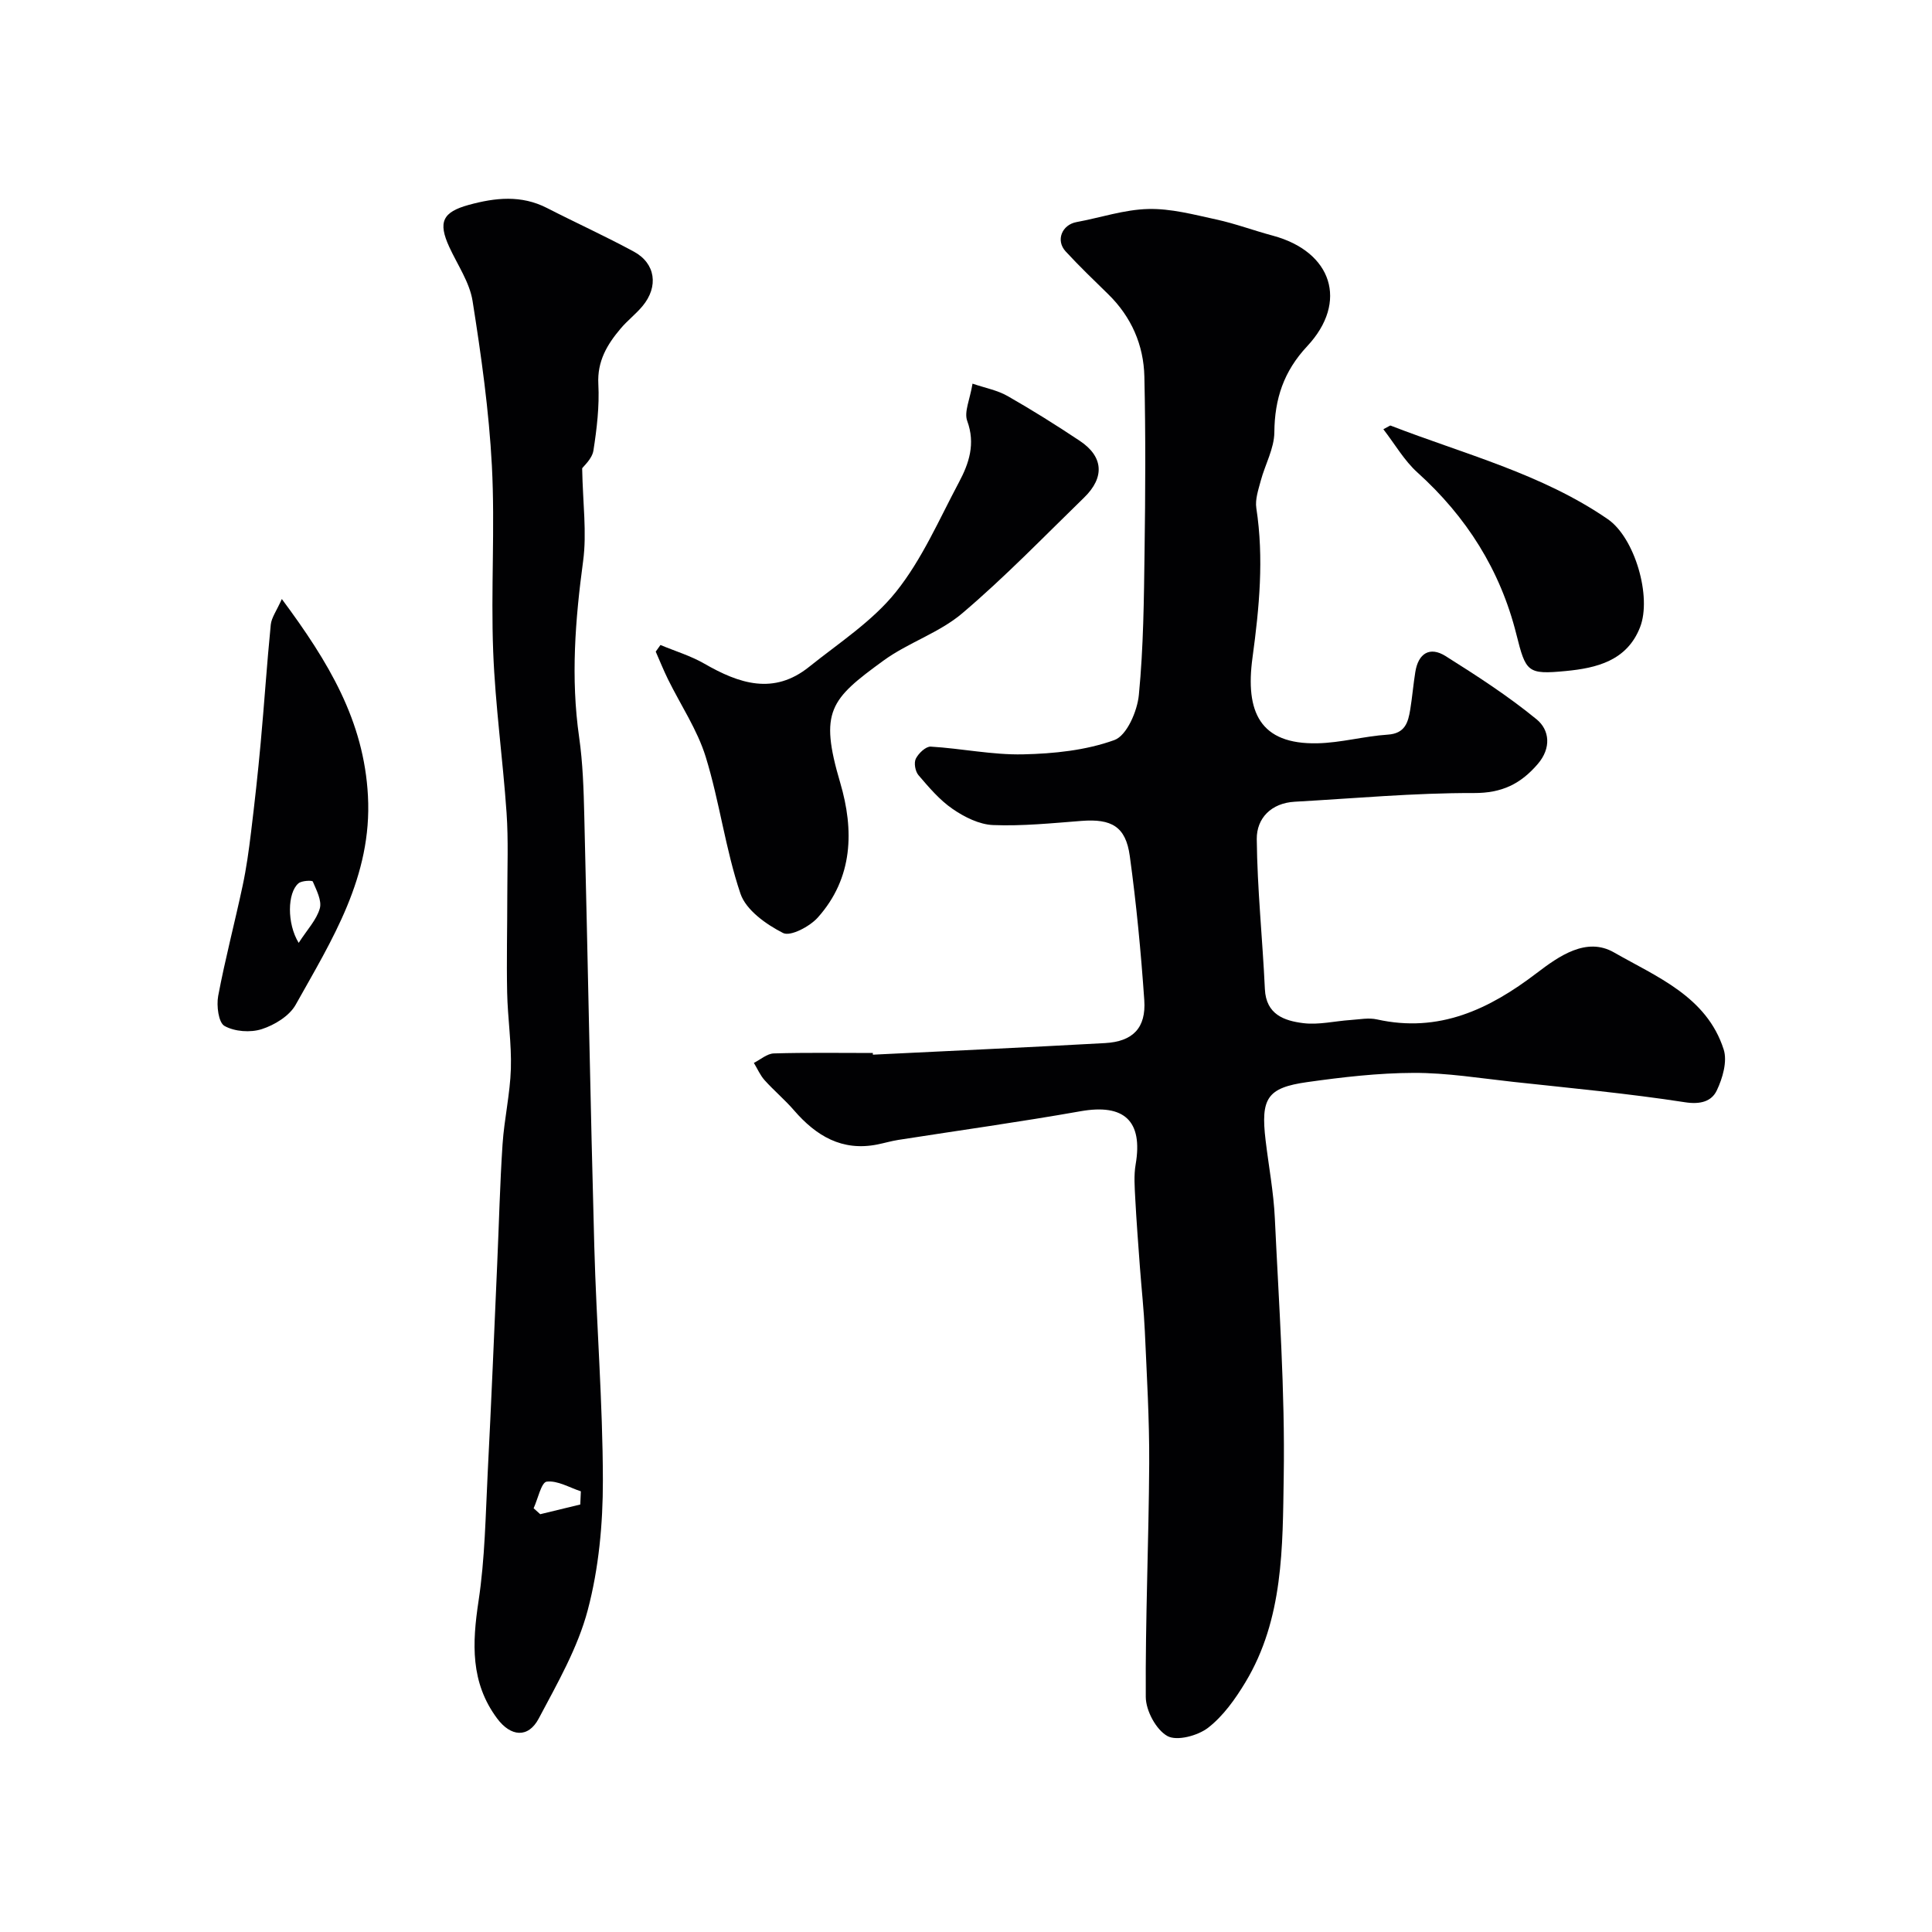 <svg enable-background="new 0 0 400 400" viewBox="0 0 400 400" xmlns="http://www.w3.org/2000/svg"><g fill="#010103"><path d="m180.72 218.36c16.03-.79 32.05-1.51 48.07-2.4 5.75-.32 8.52-3.13 8.12-8.9-.69-9.97-1.64-19.94-3-29.84-.84-6.11-3.78-7.74-10.01-7.26-6.09.47-12.21 1.1-18.28.86-2.86-.11-5.94-1.65-8.38-3.33-2.7-1.85-4.92-4.48-7.08-7-.67-.78-.98-2.55-.55-3.41.56-1.12 2.07-2.56 3.1-2.5 6.38.38 12.75 1.74 19.1 1.6 6.37-.14 13-.82 18.91-2.96 2.56-.92 4.75-5.98 5.07-9.36.96-9.87 1.05-19.84 1.18-29.78.17-12.03.23-24.07-.04-36.1-.15-6.56-2.69-12.38-7.49-17.07-2.98-2.91-5.99-5.8-8.81-8.86-2.1-2.28-.77-5.51 2.25-6.07 4.96-.91 9.88-2.59 14.85-2.71 4.68-.12 9.43 1.16 14.08 2.17 3.96.86 7.79 2.3 11.72 3.35 12.25 3.3 15.69 13.71 7.11 22.89-4.86 5.2-6.74 10.88-6.8 17.83-.03 3.35-1.92 6.67-2.82 10.04-.49 1.85-1.19 3.86-.91 5.66 1.59 10.38.62 20.54-.79 30.92-1.54 11.27 1.53 18.01 13.42 17.76 4.86-.1 9.69-1.47 14.56-1.79 3.62-.23 4.24-2.54 4.68-5.23.42-2.58.63-5.19 1.05-7.77.62-3.84 3-5.32 6.27-3.26 6.48 4.08 12.95 8.26 18.85 13.1 2.68 2.2 3.08 5.94.21 9.26-3.54 4.11-7.4 6.01-13.21 5.99-12.36-.04-24.73 1.11-37.09 1.8-4.87.27-7.9 3.42-7.86 7.73.1 10.36 1.2 20.7 1.68 31.06.24 5.28 4.03 6.56 7.94 7.05 3.19.4 6.53-.43 9.81-.65 1.82-.12 3.73-.51 5.46-.12 12.81 2.85 23.21-2.07 33.06-9.59 4.63-3.53 10.31-7.55 16.01-4.28 8.83 5.06 19.19 9.11 22.71 20.09.79 2.47-.22 5.96-1.43 8.49-1.07 2.25-3.36 2.94-6.57 2.44-11.79-1.82-23.7-2.93-35.57-4.22-6.86-.75-13.73-1.88-20.6-1.86-7.36.02-14.76.88-22.07 1.91-8.3 1.17-9.64 3.36-8.6 12.06.64 5.37 1.66 10.72 1.91 16.11.84 17.86 2.13 35.74 1.84 53.6-.23 14.46-.03 29.39-7.94 42.5-2.09 3.46-4.58 6.97-7.71 9.4-2.13 1.65-6.46 2.81-8.43 1.72-2.34-1.3-4.46-5.25-4.48-8.07-.1-16.12.62-32.25.71-48.37.05-9.1-.5-18.2-.9-27.3-.2-4.44-.69-8.87-1.02-13.3-.35-4.77-.72-9.53-.97-14.3-.12-2.33-.31-4.72.08-6.99 1.55-9.02-2.35-12.63-11.4-11.03-12.54 2.22-25.17 3.97-37.76 5.94-1.45.23-2.86.65-4.3.94-7.31 1.46-12.68-1.76-17.27-7.07-1.89-2.19-4.14-4.07-6.08-6.23-.93-1.03-1.5-2.39-2.23-3.59 1.37-.68 2.73-1.92 4.13-1.96 6.83-.2 13.66-.09 20.5-.09 0 .11.01.23.01.35z"/><path d="m120.53 96.96c.13 7.21.99 13.31.2 19.2-1.64 12.16-2.58 24.22-.83 36.44.77 5.37.94 10.85 1.07 16.29.73 29.7 1.26 59.4 2.07 89.1.44 16.19 1.76 32.38 1.78 48.56.01 8.95-.85 18.17-3.13 26.79-2.07 7.84-6.3 15.19-10.15 22.46-2.19 4.13-5.8 3.76-8.6.01-5.58-7.48-5.18-15.63-3.86-24.36 1.33-8.79 1.45-17.77 1.9-26.67.74-14.36 1.33-28.74 1.96-43.1.37-8.27.56-16.54 1.11-24.8.35-5.22 1.56-10.39 1.72-15.6.16-5.25-.66-10.51-.77-15.78-.14-6.7.03-13.4.03-20.1 0-5.7.24-11.41-.15-17.09-.77-11.14-2.34-22.23-2.77-33.38-.5-12.81.4-25.69-.27-38.48-.6-11.42-2.21-22.83-4-34.14-.62-3.88-3.12-7.47-4.82-11.17-2.37-5.16-1.4-7.23 4.03-8.72 5.48-1.5 10.86-2.09 16.19.64 5.97 3.06 12.1 5.84 18 9.04 4.49 2.43 5.15 7.24 1.79 11.27-1.38 1.66-3.14 3-4.53 4.65-2.79 3.3-4.87 6.74-4.62 11.5.24 4.57-.31 9.23-1.02 13.77-.28 1.71-2 3.18-2.33 3.67zm-.39 214.53c.04-.91.08-1.82.12-2.73-2.37-.77-4.84-2.28-7.07-2-1.12.14-1.82 3.57-2.71 5.51.46.41.91.82 1.37 1.23 2.77-.68 5.53-1.35 8.29-2.01z"/><path d="m136.74 133.54c3.04 1.27 6.25 2.23 9.08 3.86 7.19 4.14 14.35 6.56 21.69.67 6.2-4.97 13.13-9.45 18-15.54 5.39-6.73 8.92-14.97 13.03-22.68 2.09-3.92 3.45-7.97 1.71-12.71-.68-1.85.56-4.41 1.1-7.71 2.64.9 5.15 1.36 7.25 2.56 5.09 2.9 10.06 6.02 14.94 9.27 4.91 3.26 5.23 7.56.91 11.76-8.32 8.09-16.4 16.47-25.23 23.96-4.77 4.05-11.21 6.07-16.32 9.8-11 8.01-13.32 10.46-8.95 25.25 2.9 9.83 2.7 19.73-4.63 27.93-1.67 1.87-5.67 3.98-7.19 3.21-3.5-1.78-7.68-4.74-8.83-8.16-3.11-9.2-4.32-19.02-7.19-28.31-1.74-5.62-5.18-10.71-7.81-16.06-.92-1.87-1.7-3.82-2.54-5.73.32-.46.65-.91.98-1.37z"/><path d="m58.35 124.02c9.71 13.08 17.01 25.22 17.83 40.78.89 16.7-7.44 29.76-14.97 43.23-1.3 2.32-4.37 4.19-7.01 5.04-2.34.76-5.63.52-7.72-.66-1.25-.7-1.68-4.19-1.31-6.2 1.44-7.65 3.44-15.2 5.06-22.81.78-3.64 1.29-7.35 1.74-11.06.75-6.16 1.44-12.34 2-18.52.75-8.16 1.28-16.34 2.09-24.49.15-1.46 1.18-2.82 2.29-5.31zm3.49 71.19c1.76-2.74 3.69-4.75 4.37-7.12.46-1.62-.69-3.79-1.45-5.58-.12-.27-2.27-.2-2.95.36-2.33 1.95-2.43 8.34.03 12.34z"/><path d="m286.41 88.87c1.21-.63 1.39-.8 1.49-.76 15.23 5.91 31.29 9.96 44.98 19.38 5.59 3.85 9.15 16.07 6.67 22.39-2.72 6.94-9.01 8.44-15.39 9.05-7.95.76-8.25.22-10.22-7.63-3.33-13.29-10.32-24.32-20.5-33.5-2.7-2.44-4.6-5.78-7.03-8.93z"/></g></svg>